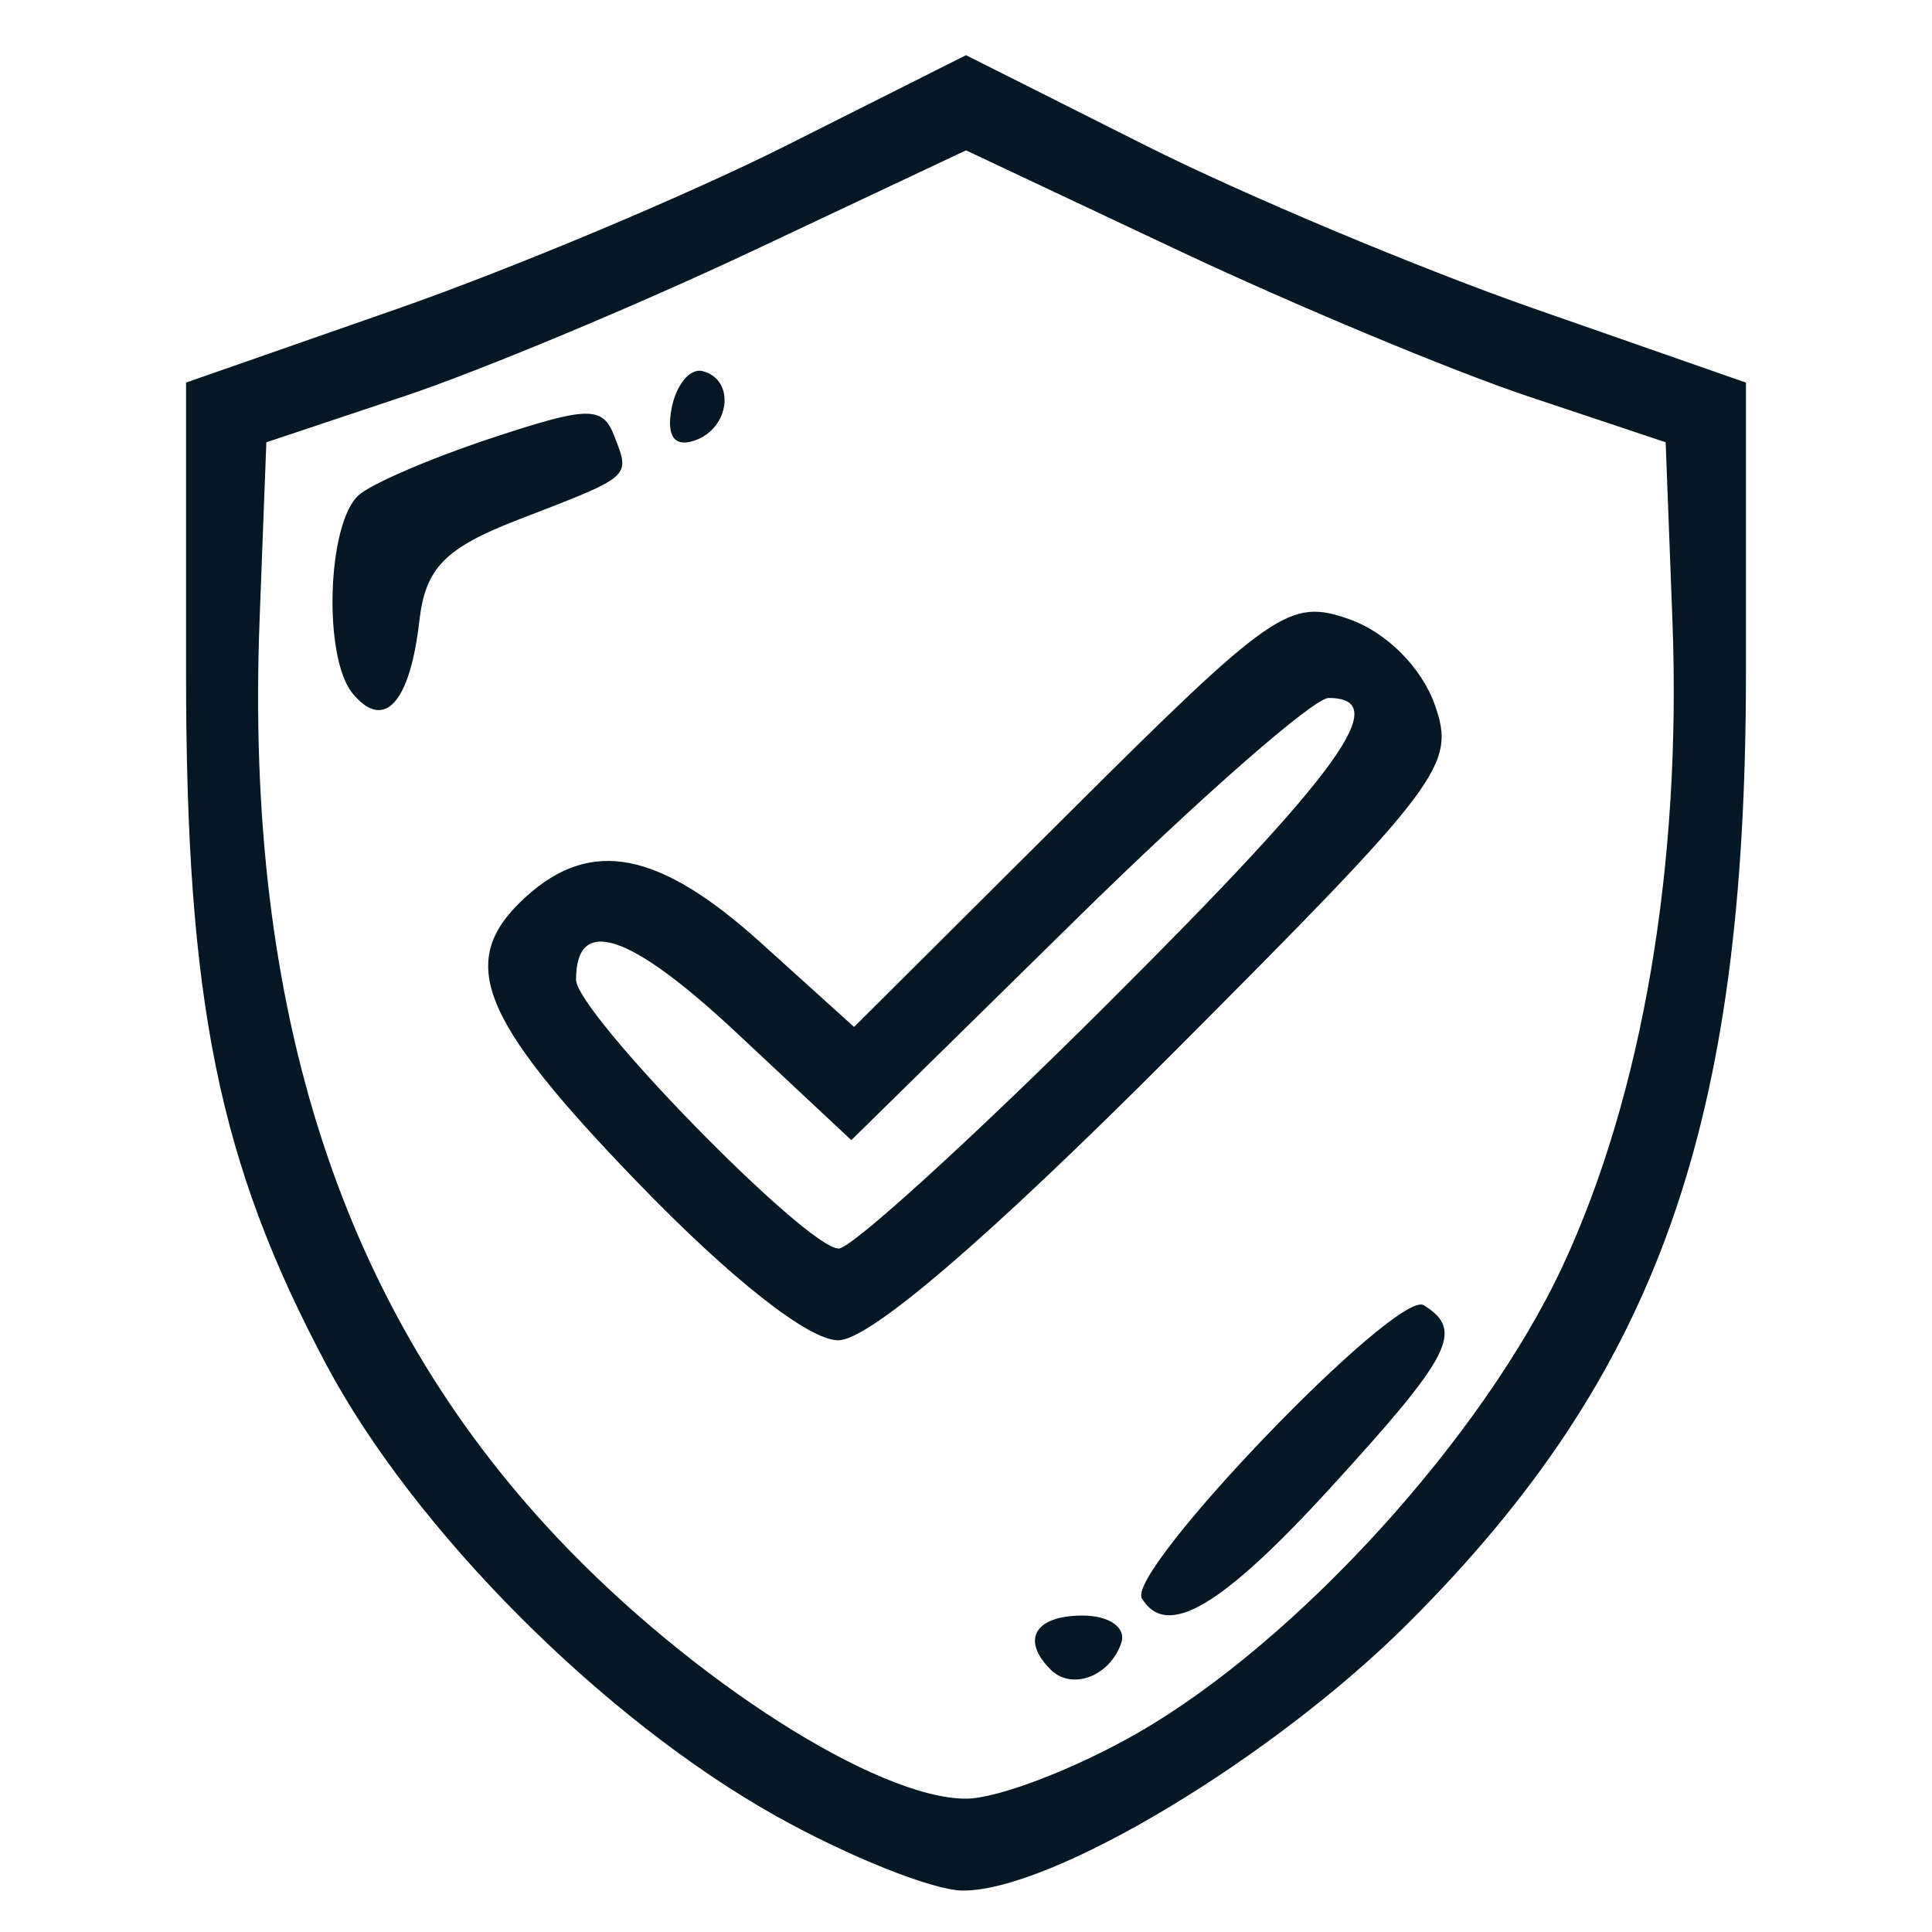 <?xml version="1.0" encoding="UTF-8" standalone="no"?> <svg xmlns="http://www.w3.org/2000/svg" xmlns:svg="http://www.w3.org/2000/svg" width="100mm" height="100mm" viewBox="0 0 100 100" version="1.1" id="svg1" xml:space="preserve"><defs id="defs1"></defs><g id="layer1"><rect style="fill:none;fill-opacity:1;stroke:none;stroke-width:0.265" id="rect1" width="100" height="100" x="0" y="0"></rect><path style="fill:#031724;fill-opacity:1;stroke-width:4.488" d="M 40.164,93.996 C 31.2,88.978 21.457,79.205 16.905,70.663 11.317,60.18 9.63,51.872 9.63,34.84 V 19.802 L 20.537,15.994 c 5.999,-2.095 15.082,-5.908 20.185,-8.473 l 9.278,-4.665 9.278,4.665 c 5.103,2.566 14.186,6.379 20.185,8.473 l 10.907,3.809 v 15.037 c 0,23.397 -4.568,36.262 -17.449,49.143 C 65.904,90.999 54.455,97.879 49.834,97.855 48.293,97.846 43.941,96.111 40.164,93.996 Z m 18.741,-4.309 c 8.226,-4.726 17.86,-15.316 21.98,-24.163 4.133,-8.873 6.159,-20.79 5.68,-33.401 L 86.214,22.891 79.09,20.513 C 75.172,19.205 67.024,15.806 60.983,12.959 l -10.983,-5.177 -10.983,5.177 c -6.041,2.847 -14.189,6.247 -18.107,7.555 l -7.124,2.378 -0.351,9.233 c -0.768,20.204 4.253,35.657 15.432,47.492 6.95,7.358 16.549,13.482 21.133,13.482 1.633,0 5.64,-1.535 8.905,-3.411 z m -4.527,-3.271 c -1.548,-1.548 -0.809,-2.795 1.657,-2.795 1.382,0 2.266,0.622 2.004,1.41 -0.578,1.735 -2.561,2.485 -3.661,1.385 z m 4.726,-3.686 c -0.847,-1.41 13.208,-16.026 14.589,-15.172 2.104,1.301 1.451,2.581 -4.815,9.436 -5.661,6.194 -8.499,7.859 -9.774,5.736 z M 32.978,61.177 c -8.246,-8.541 -9.386,-11.475 -5.741,-14.773 3.368,-3.048 6.89,-2.354 12.145,2.393 l 4.824,4.358 11.176,-11.129 c 10.522,-10.478 11.368,-11.062 14.453,-9.977 1.929,0.678 3.752,2.502 4.431,4.433 1.097,3.118 0.422,4.014 -13.616,18.086 -9.541,9.564 -15.652,14.805 -17.264,14.805 -1.529,0 -5.556,-3.171 -10.407,-8.196 z M 57.401,51.88 C 69.398,39.921 72.136,36.127 68.771,36.127 c -0.777,0 -6.655,5.149 -13.06,11.443 L 44.064,59.013 38.113,53.446 c -5.525,-5.168 -8.297,-6.084 -8.297,-2.741 0,1.703 11.931,13.919 13.595,13.919 0.665,0 6.961,-5.735 13.992,-12.744 z M 18.244,35.881 c -1.524,-1.857 -1.315,-8.754 0.31,-10.242 0.642,-0.588 3.732,-1.919 6.865,-2.956 5.036,-1.668 5.776,-1.68 6.38,-0.107 0.824,2.146 0.951,2.036 -4.954,4.314 -3.81,1.47 -4.826,2.506 -5.138,5.238 -0.488,4.28 -1.835,5.739 -3.465,3.753 z M 34.764,21.126 c 0.235,-1.218 0.953,-2.081 1.598,-1.918 1.726,0.438 1.424,2.983 -0.426,3.6 -1.04,0.347 -1.449,-0.24 -1.171,-1.682 z" id="path1"></path></g></svg> 